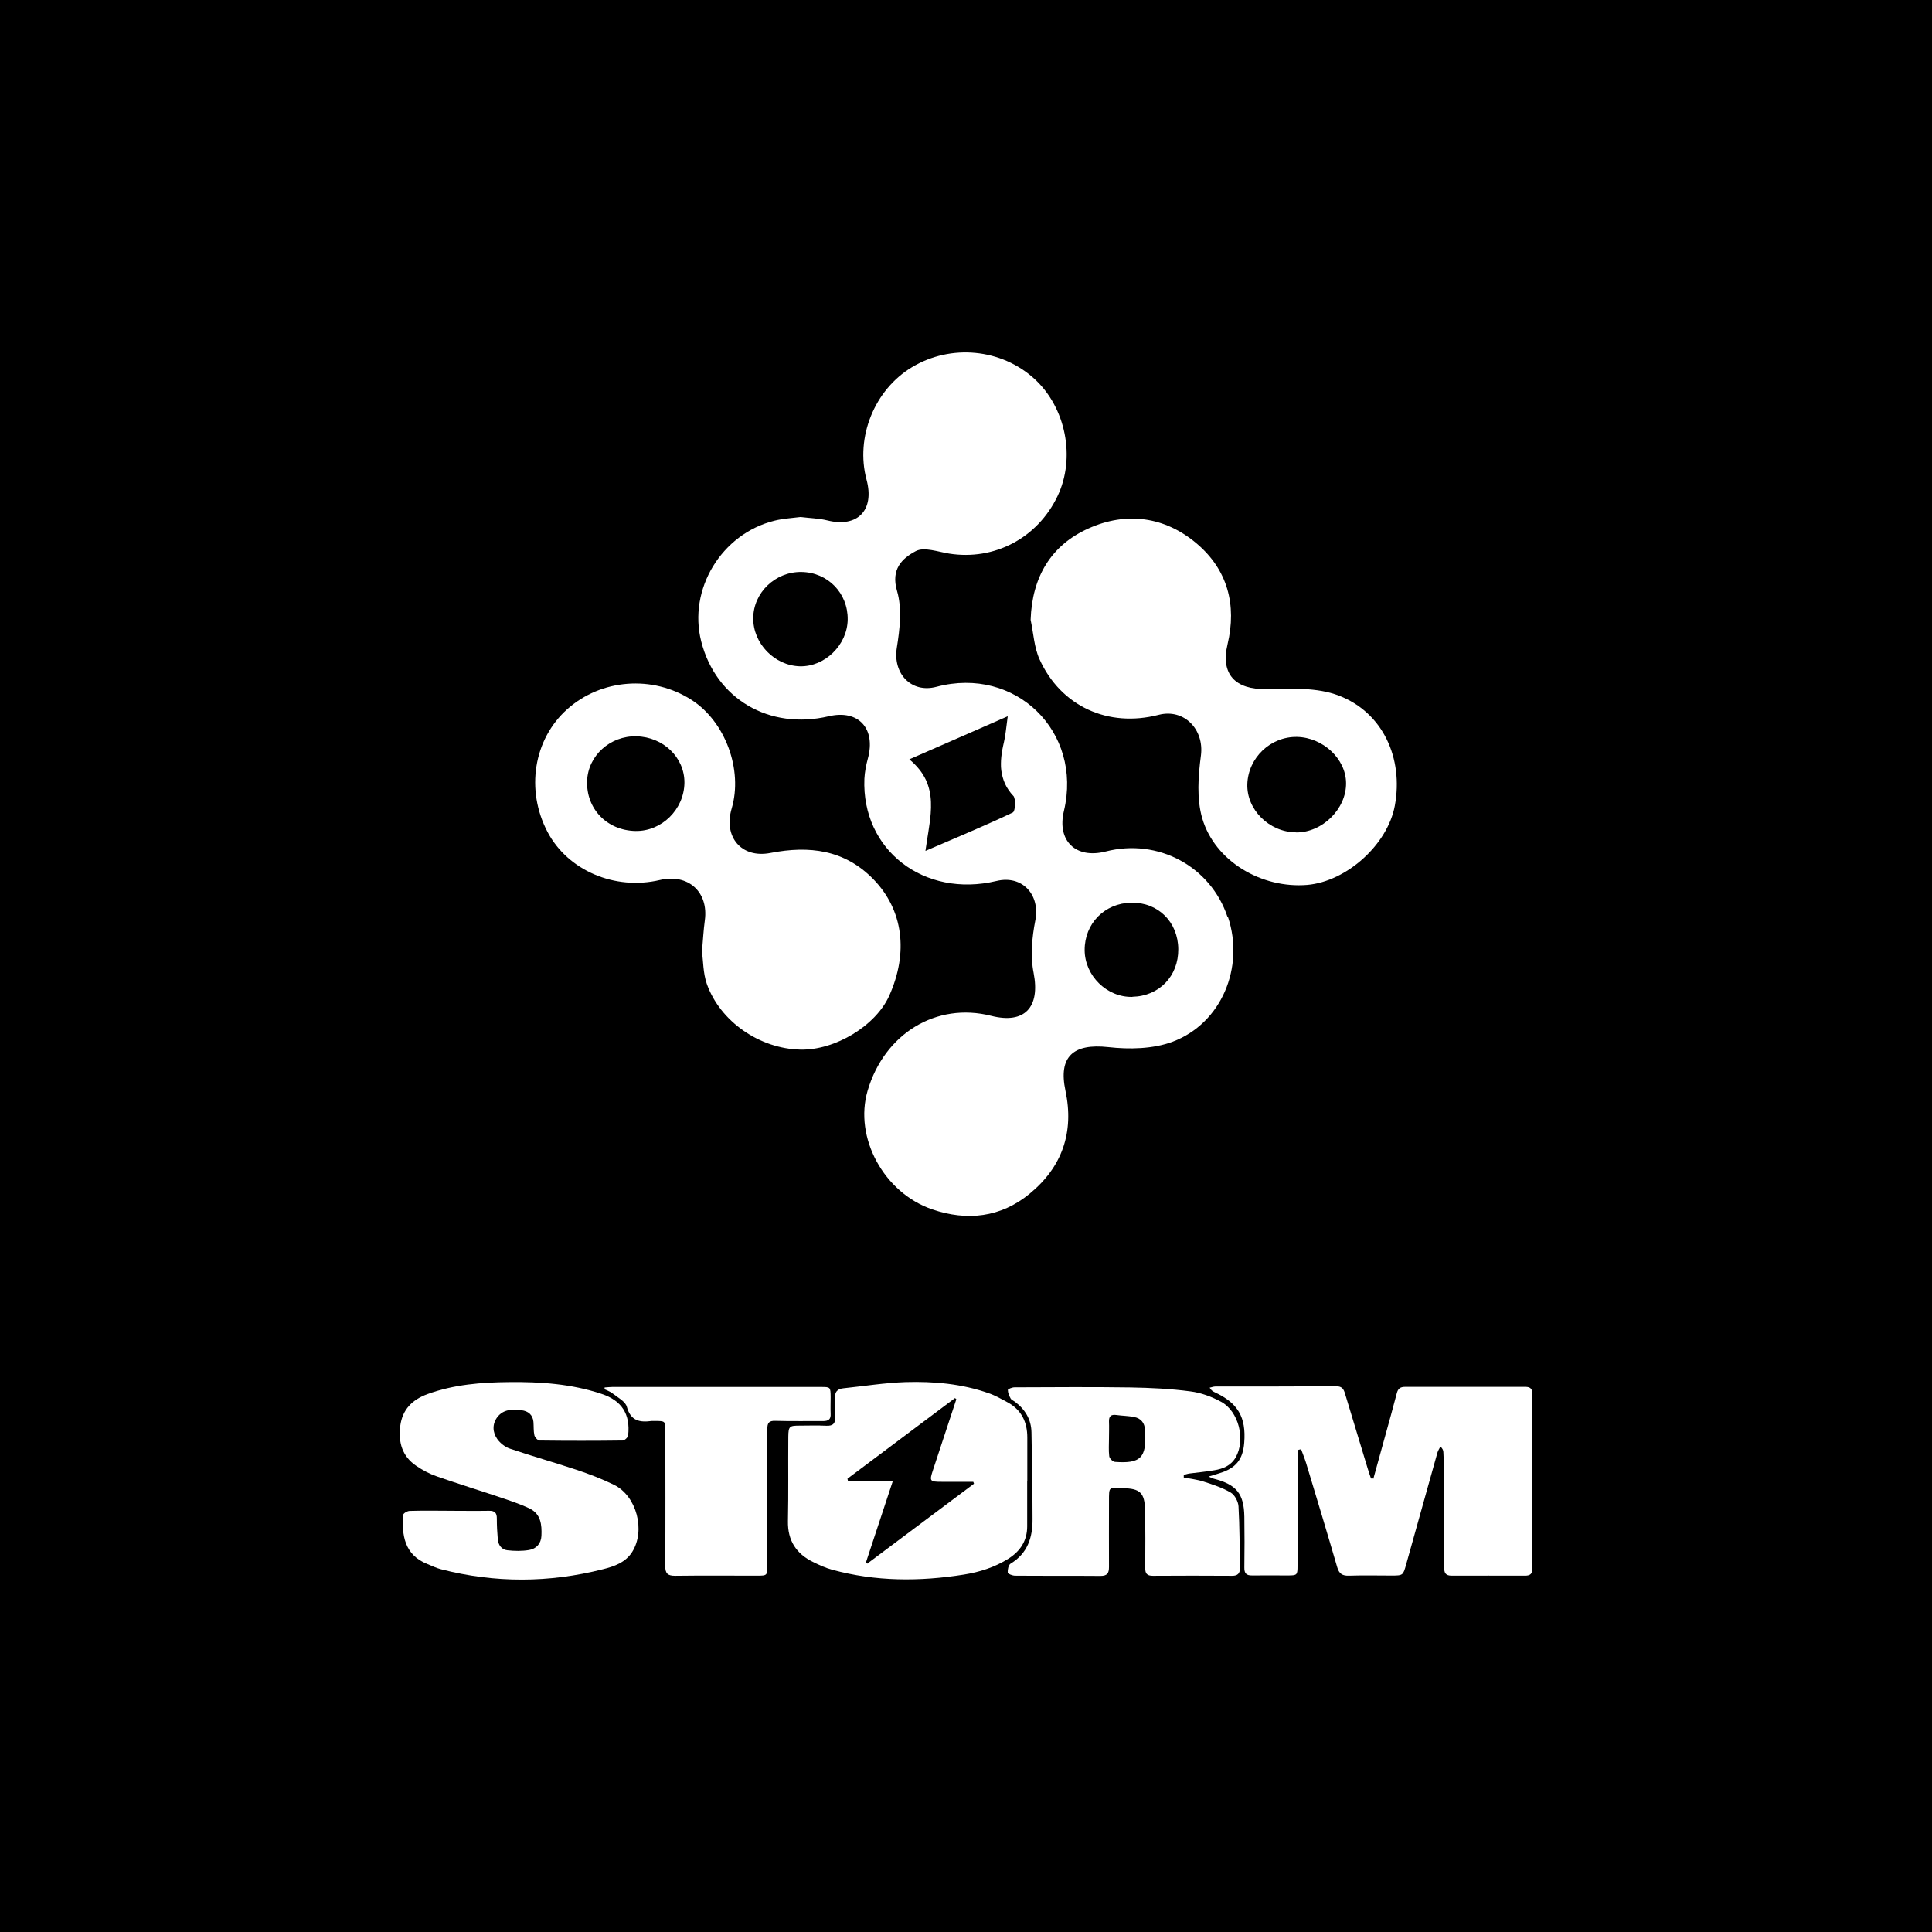 <?xml version="1.0" encoding="UTF-8"?><svg xmlns="http://www.w3.org/2000/svg" viewBox="0 0 162 162"><defs><style>.d{fill:#fff;}</style></defs><g id="a"/><g id="b"><g id="c"><g><rect width="162" height="162"/><g><g><path class="d" d="M115.15,124.02c.33-1.19,.66-2.39,.99-3.58,.33-1.2,.67-2.4,.98-3.6,.1-.4,.29-.55,.7-.55,3.36,0,6.72,0,10.08,0,.44,0,.59,.18,.59,.6,0,4.88,0,9.76,0,14.64,0,.44-.18,.59-.61,.59-2.05,0-4.1-.01-6.15,0-.52,0-.64-.23-.63-.7,.01-2.51,.01-5.03,0-7.54,0-.7-.04-1.39-.07-2.09,0-.16-.05-.31-.25-.5-.09,.18-.21,.36-.26,.55-.87,3.11-1.74,6.22-2.61,9.33-.26,.93-.26,.94-1.24,.94-1.18,0-2.37-.03-3.55,.01-.56,.02-.83-.16-.99-.7-.85-2.92-1.73-5.83-2.61-8.74-.12-.39-.28-.77-.42-1.16l-.23,.05c-.02,.24-.05,.48-.05,.71-.01,3-.02,6-.02,9,0,.79-.03,.82-.82,.82-.99,0-1.99-.01-2.98,0-.5,.01-.67-.18-.66-.67,.02-1.42,.02-2.83,0-4.25-.03-1.94-.66-2.7-2.56-3.19-.09-.02-.18-.07-.44-.18,.39-.12,.63-.19,.88-.27,1.4-.42,2-1.14,2.11-2.57,.17-2.14-.53-3.33-2.48-4.23-.15-.07-.28-.15-.42-.38,.16-.03,.32-.1,.48-.1,3.38,0,6.76,0,10.14-.02,.48,0,.62,.24,.73,.61,.63,2.08,1.26,4.16,1.89,6.24,.09,.3,.19,.59,.29,.88,.06,0,.13,0,.19,0"/><path class="d" d="M99.26,123.89c.57,.11,1.15,.17,1.69,.35,.77,.25,1.57,.51,2.26,.92,.33,.2,.61,.74,.64,1.14,.1,1.73,.09,3.46,.12,5.19,0,.45-.19,.64-.65,.64-2.22-.01-4.44-.02-6.65,0-.51,0-.65-.2-.64-.68,.01-1.63,.02-3.25-.02-4.88-.03-1.38-.42-1.76-1.81-1.78-1.25-.02-1.21-.23-1.21,1.15,0,1.82-.01,3.63,0,5.45,0,.53-.15,.75-.72,.75-2.39-.02-4.77,0-7.16-.02-.21,0-.6-.15-.61-.25-.02-.25,.06-.65,.24-.76,1.43-.86,1.85-2.2,1.84-3.73,0-2.43-.05-4.85-.09-7.28-.02-1.09-.54-1.93-1.4-2.57-.12-.09-.29-.15-.35-.27-.12-.22-.23-.47-.23-.71,0-.08,.36-.22,.56-.22,3.25-.01,6.51-.04,9.76,.01,1.66,.03,3.34,.11,4.99,.33,.88,.11,1.77,.44,2.55,.86,1.51,.8,2.09,3.2,1.24,4.68-.4,.69-1.06,.95-1.78,1.07-.69,.12-1.38,.18-2.07,.27-.17,.02-.33,.08-.5,.12,0,.08,0,.16,0,.24m-6.27-3.33h0c0,.51-.04,1.02,.02,1.52,.02,.19,.3,.47,.48,.48,2.15,.16,2.65-.35,2.53-2.5,0-.06,0-.13-.01-.19-.03-.58-.34-.96-.9-1.07-.49-.1-1-.1-1.5-.17-.44-.06-.63,.09-.62,.54,.02,.46,0,.93,0,1.39"/><path class="d" d="M37.7,126.68c1.1,0,2.2,.02,3.3,0,.5-.01,.67,.19,.66,.67,0,.57,.03,1.14,.08,1.71,.04,.49,.32,.88,.8,.93,.6,.07,1.22,.08,1.82-.02,.61-.1,1.01-.54,1.04-1.19,.04-.92-.04-1.83-.99-2.29-.8-.38-1.65-.66-2.48-.94-1.76-.59-3.54-1.14-5.29-1.75-.61-.21-1.2-.52-1.74-.89-1.17-.79-1.51-1.96-1.34-3.33,.18-1.4,1.01-2.21,2.28-2.68,2.22-.81,4.53-.99,6.85-1.01,2.63-.03,5.23,.15,7.75,.99,1.7,.56,2.43,1.7,2.23,3.49-.02,.16-.3,.42-.46,.42-2.32,.03-4.65,.03-6.97,0-.15,0-.39-.27-.43-.44-.08-.36-.05-.75-.08-1.13-.06-.6-.45-.9-1-.97-.75-.09-1.51-.1-2.03,.58-.44,.59-.4,1.27,0,1.84,.25,.35,.67,.68,1.08,.81,1.84,.62,3.71,1.15,5.55,1.76,1.08,.36,2.15,.77,3.17,1.27,1.89,.94,2.64,3.83,1.51,5.62-.56,.89-1.52,1.22-2.45,1.45-4.53,1.15-9.06,1.17-13.59,0-.39-.1-.75-.28-1.12-.43-1.95-.76-2.17-2.46-2.04-4.13,.01-.13,.35-.33,.55-.33,1.12-.03,2.24-.02,3.36-.01"/><path class="d" d="M50.73,116.34c.2-.01,.4-.04,.6-.04,5.83,0,11.66,0,17.49,0,.82,0,.82,0,.83,.85,0,.46-.02,.93,0,1.39,.03,.48-.19,.62-.64,.62-1.33-.01-2.66,.02-3.99-.02-.54-.02-.68,.17-.68,.69,.01,3.8,0,7.6,0,11.4,0,.88,0,.89-.88,.89-2.28,0-4.56-.02-6.84,.01-.63,0-.84-.18-.84-.83,.03-3.76,.01-7.52,.01-11.28,0-.87,0-.87-.89-.87-.08,0-.17,0-.25,0-.99,.13-1.76,.02-2.09-1.19-.12-.45-.77-.78-1.21-1.13-.19-.15-.44-.23-.66-.34,0-.06,.01-.11,.02-.17"/><path class="d" d="M84.51,117.6c-.52-.28-1.04-.58-1.59-.77-2.26-.8-4.62-1.01-6.99-.94-1.74,.06-3.48,.34-5.21,.52-.5,.05-.74,.3-.7,.84,.04,.5-.02,1.01,.01,1.52,.03,.56-.15,.81-.75,.78-.74-.04-1.48-.01-2.22-.01-.86,0-.95,.05-.96,.93-.02,2.36,.02,4.72-.03,7.08-.03,1.63,.7,2.74,2.12,3.43,.51,.25,1.03,.49,1.58,.64,3.65,1,7.34,1,11.05,.41,1.32-.21,2.58-.61,3.73-1.33,1-.63,1.58-1.51,1.58-2.71,0-1.26,0-2.53,0-3.79h.01c0-1.22,0-2.45,0-3.67,0-1.29-.49-2.3-1.63-2.93m-11.79,13.51s-.08-.05-.12-.07c.74-2.24,1.48-4.48,2.27-6.87h-3.77c-.01-.06-.03-.12-.04-.18,3.01-2.25,6.02-4.51,9.02-6.76,.04,.03,.07,.07,.11,.1-.65,1.98-1.31,3.96-1.96,5.94-.31,.93-.27,.98,.74,.98h2.64c.02,.05,.04,.11,.06,.16-2.99,2.24-5.97,4.47-8.96,6.71"/></g><g><path class="d" d="M102.93,76.89c-1.42-4.25-5.83-6.62-10.22-5.49-2.51,.64-4.1-.9-3.5-3.4,1.59-6.66-4.07-12.17-10.69-10.41-2.11,.56-3.67-1.11-3.32-3.28,.25-1.56,.45-3.29,.02-4.75-.54-1.83,.42-2.74,1.57-3.35,.7-.37,1.86,.06,2.8,.21,3.78,.6,7.4-1.3,9.08-4.81,1.54-3.21,.71-7.43-1.93-9.84-2.78-2.54-7.01-2.94-10.27-.98-3.15,1.89-4.76,5.88-3.81,9.43,.69,2.56-.75,4.04-3.27,3.42-.72-.18-1.48-.19-2.26-.29-.71,.09-1.47,.13-2.19,.31-4.45,1.1-7.26,5.76-6.14,10.13,1.23,4.82,5.7,7.44,10.69,6.27,2.49-.59,3.97,1.03,3.28,3.55-.15,.55-.26,1.13-.29,1.69-.24,5.98,5.01,10.02,11.08,8.57,2.16-.52,3.68,1.16,3.25,3.32-.28,1.42-.42,2.99-.14,4.39,.56,2.87-.74,4.31-3.55,3.6-4.6-1.17-8.96,1.48-10.37,6.28-1.15,3.91,1.35,8.56,5.43,9.95,2.91,.99,5.73,.68,8.15-1.31,2.73-2.24,3.75-5.15,3.01-8.64-.61-2.87,.65-3.98,3.59-3.66,1.77,.2,3.75,.16,5.39-.45,4.11-1.54,6.05-6.25,4.65-10.45m-35.9-21.03c-2.13-.06-3.93-1.92-3.91-4.04,.01-2.14,1.85-3.9,4.04-3.87,2.22,.03,3.91,1.78,3.88,3.99-.03,2.13-1.91,3.97-4.01,3.92m17.98,12.04c-.03,.11-.08,.2-.13,.22-.56,.27-1.13,.53-1.71,.79-1.73,.78-3.55,1.54-5.61,2.43,.15-1.09,.36-2.14,.44-3.13,.05-.66,.04-1.31-.1-1.93-.14-.62-.4-1.21-.86-1.78-.23-.29-.5-.56-.83-.84,1.45-.63,2.8-1.22,4.14-1.81,1.34-.59,2.68-1.17,4.11-1.8-.14,1-.18,1.6-.32,2.18-.05,.2-.09,.41-.13,.61-.07,.4-.12,.8-.12,1.18,0,.19,0,.38,.03,.57,.05,.38,.15,.75,.31,1.11,.08,.18,.18,.36,.3,.53,.12,.18,.26,.35,.42,.52,.04,.04,.05,.12,.07,.19,.01,.05,.04,.08,.04,.13,.04,.26,.01,.61-.05,.83m9.9,15.68c-2.13,.05-3.99-1.77-4-3.92-.01-2.23,1.67-3.94,3.91-3.98,2.25-.04,3.92,1.62,3.94,3.89,.02,2.27-1.6,3.95-3.85,4"/><path class="d" d="M58.86,79.82c.09-1.04,.13-1.84,.24-2.64,.33-2.39-1.4-3.95-3.77-3.39-3.78,.89-7.72-.8-9.42-4.03-1.85-3.52-1.17-7.77,1.65-10.29,2.86-2.55,7.16-2.88,10.43-.78,2.83,1.82,4.32,5.86,3.36,9.11-.7,2.37,.81,4.2,3.26,3.72,3.26-.63,6.2-.27,8.61,2.19,2.52,2.58,2.97,6.16,1.34,9.79-1.13,2.51-4.54,4.58-7.45,4.51-3.41-.07-6.74-2.36-7.85-5.53-.31-.9-.29-1.92-.4-2.67m-5.5-18.07c-2.2-.05-4.05,1.62-4.13,3.73-.09,2.35,1.66,4.16,4.05,4.21,2.21,.04,4.08-1.81,4.11-4.04,.02-2.12-1.77-3.85-4.03-3.9"/><path class="d" d="M86.42,51.96c.12-3.57,1.7-6.24,4.85-7.65,3.17-1.43,6.41-1,9.08,1.27,2.58,2.19,3.37,5.13,2.58,8.45-.6,2.5,.65,3.81,3.26,3.75,2.04-.04,4.25-.16,6.08,.55,3.7,1.42,5.42,5.26,4.69,9.22-.6,3.26-4.03,6.36-7.34,6.65-3.82,.32-7.75-1.97-8.81-5.58-.48-1.64-.34-3.55-.11-5.28,.28-2.18-1.41-3.95-3.55-3.4-4.23,1.09-8.19-.71-9.98-4.65-.46-1.01-.51-2.2-.75-3.31m22.24,17.82c2.21,.03,4.24-1.97,4.21-4.15-.02-2.02-1.93-3.81-4.11-3.86-2.22-.04-4.09,1.74-4.17,3.95-.07,2.14,1.82,4.03,4.06,4.05"/></g></g></g></g></g></svg>